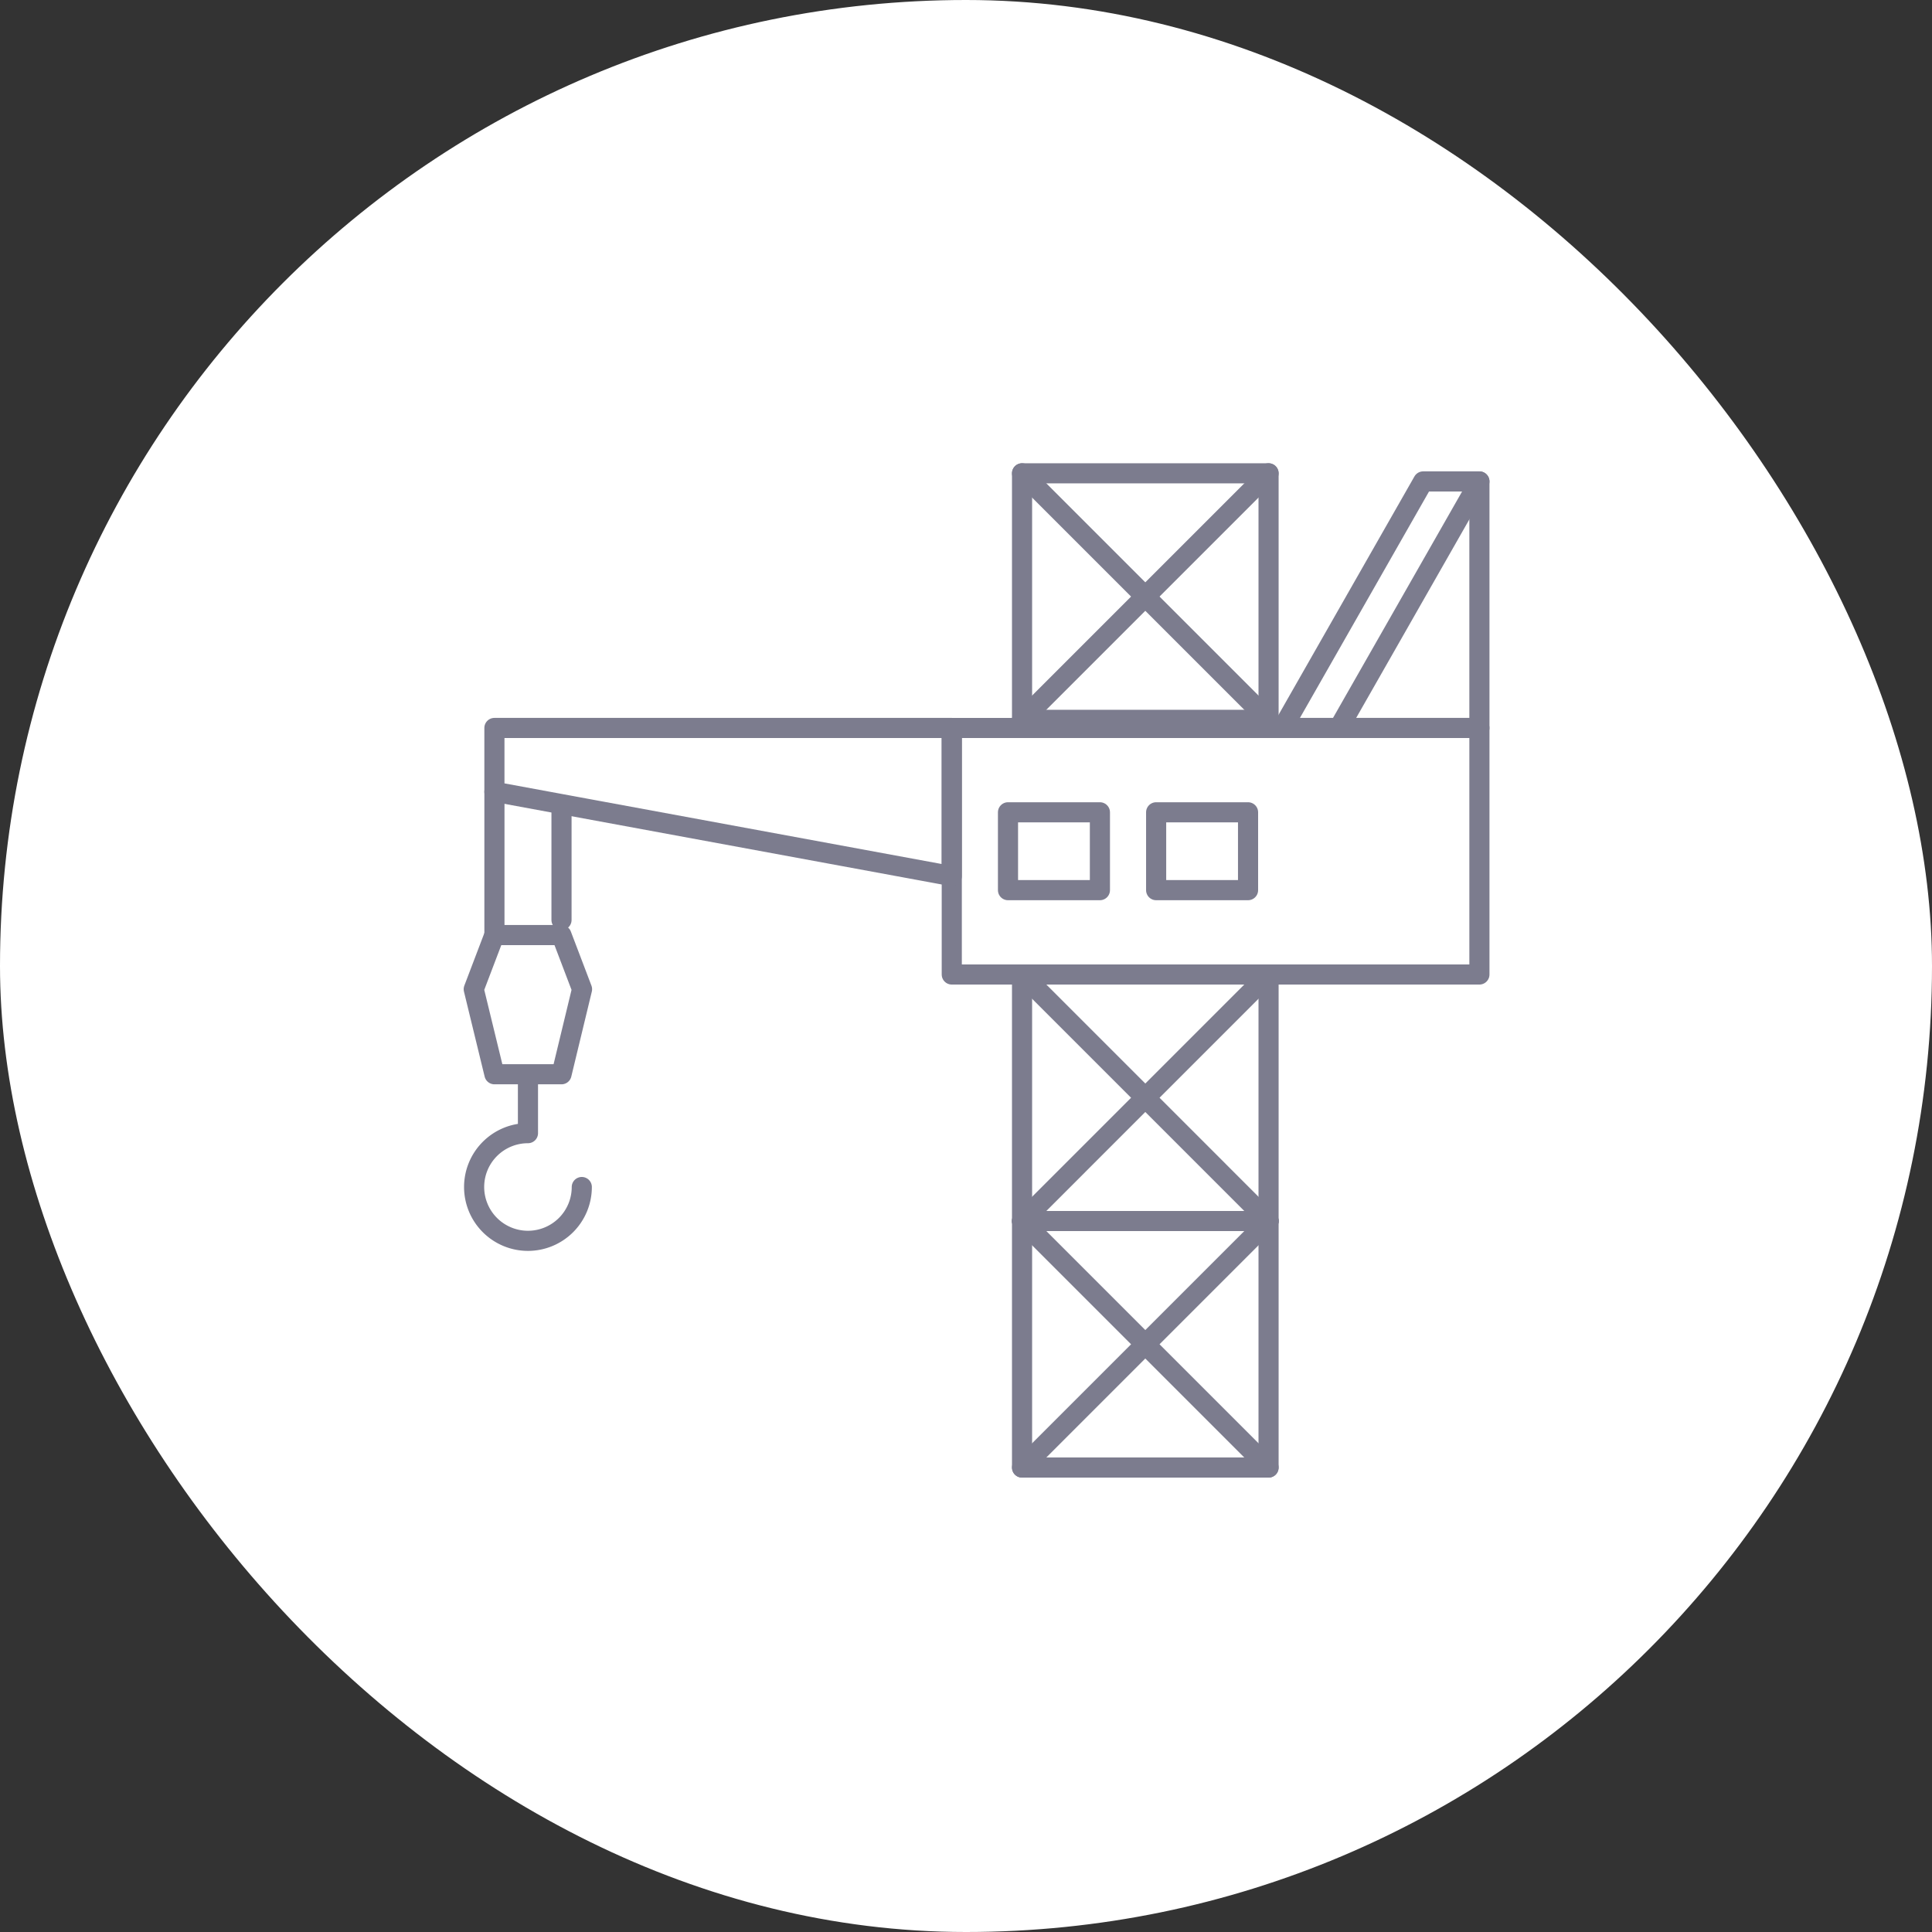 <svg xmlns="http://www.w3.org/2000/svg" width="96" height="96" viewBox="0 0 96 96">
  <rect x="0" y="0" width="96" height="96" fill="#333333" stroke="none"/>
  <g id="グループ_16850" data-name="グループ 16850" transform="translate(-1695 -8081)">
    <rect id="長方形_90" data-name="長方形 90" width="96" height="96" rx="48" transform="translate(1695 8081)" fill="#fff"/>
    <g id="グループ_520" data-name="グループ 520" transform="translate(-677.789 304.377)">
      <g id="グループ_479" data-name="グループ 479" transform="translate(2396.333 7815.966)">
        <path id="パス_189" data-name="パス 189" d="M290.861,31.578h-3.333L286.5,27.352l1.024-2.69h3.333l1.024,2.69Z" transform="translate(-286.504 -17.542)" fill="none" stroke="#7c7c8e" stroke-linecap="round" stroke-linejoin="round" stroke-width="1"/>
        <path id="パス_190" data-name="パス 190" d="M291.863,34.555a2.675,2.675,0,1,1-2.675-2.677V29.04" transform="translate(-286.498 -14.915)" fill="none" stroke="#7c7c8e" stroke-linecap="round" stroke-linejoin="round" stroke-width="1"/>
        <line id="線_133" data-name="線 133" y1="7.12" transform="translate(1.024 0)" fill="none" stroke="#7c7c8e" stroke-linecap="round" stroke-linejoin="round" stroke-width="1"/>
        <line id="線_134" data-name="線 134" y1="5.557" transform="translate(4.357 0.813)" fill="none" stroke="#7c7c8e" stroke-linecap="round" stroke-linejoin="round" stroke-width="1"/>
      </g>
      <g id="グループ_480" data-name="グループ 480" transform="translate(2423.574 7837.295)">
        <rect id="長方形_315" data-name="長方形 315" width="12.249" height="12.249" transform="translate(0 0)" fill="none" stroke="#7c7c8e" stroke-linecap="round" stroke-linejoin="round" stroke-width="1"/>
        <line id="線_135" data-name="線 135" x2="12.249" y2="12.249" transform="translate(0 0)" fill="none" stroke="#7c7c8e" stroke-linecap="round" stroke-linejoin="round" stroke-width="1"/>
        <line id="線_136" data-name="線 136" y1="12.249" x2="12.249" transform="translate(0 0)" fill="none" stroke="#7c7c8e" stroke-linecap="round" stroke-linejoin="round" stroke-width="1"/>
      </g>
      <g id="グループ_481" data-name="グループ 481" transform="translate(2423.574 7825.045)">
        <rect id="長方形_316" data-name="長方形 316" width="12.249" height="12.25" transform="translate(0 0)" fill="none" stroke="#7c7c8e" stroke-linecap="round" stroke-linejoin="round" stroke-width="1"/>
        <line id="線_137" data-name="線 137" x2="12.249" y2="12.25" transform="translate(0 0)" fill="none" stroke="#7c7c8e" stroke-linecap="round" stroke-linejoin="round" stroke-width="1"/>
        <line id="線_138" data-name="線 138" y1="12.25" x2="12.249" transform="translate(0 0)" fill="none" stroke="#7c7c8e" stroke-linecap="round" stroke-linejoin="round" stroke-width="1"/>
      </g>
      <g id="グループ_482" data-name="グループ 482" transform="translate(2423.574 7800.142)">
        <rect id="長方形_317" data-name="長方形 317" width="12.249" height="12.249" transform="translate(0 0)" fill="none" stroke="#7c7c8e" stroke-linecap="round" stroke-linejoin="round" stroke-width="1"/>
        <line id="線_139" data-name="線 139" x2="12.249" y2="12.249" transform="translate(0 0)" fill="none" stroke="#7c7c8e" stroke-linecap="round" stroke-linejoin="round" stroke-width="1"/>
        <line id="線_140" data-name="線 140" y1="12.249" x2="12.249" transform="translate(0 0)" fill="none" stroke="#7c7c8e" stroke-linecap="round" stroke-linejoin="round" stroke-width="1"/>
      </g>
      <g id="グループ_483" data-name="グループ 483" transform="translate(2420.082 7812.796)">
        <rect id="長方形_318" data-name="長方形 318" width="26.218" height="12.249" transform="translate(0 0)" fill="none" stroke="#7c7c8e" stroke-linecap="round" stroke-linejoin="round" stroke-width="1"/>
      </g>
      <g id="グループ_484" data-name="グループ 484" transform="translate(2422.876 7816.986)">
        <rect id="長方形_319" data-name="長方形 319" width="4.567" height="3.868" transform="translate(0 0)" fill="none" stroke="#7c7c8e" stroke-linecap="round" stroke-linejoin="round" stroke-width="1"/>
      </g>
      <g id="グループ_485" data-name="グループ 485" transform="translate(2430.237 7816.986)">
        <rect id="長方形_320" data-name="長方形 320" width="4.567" height="3.868" transform="translate(0 0)" fill="none" stroke="#7c7c8e" stroke-linecap="round" stroke-linejoin="round" stroke-width="1"/>
      </g>
      <g id="グループ_486" data-name="グループ 486" transform="translate(2436.522 7800.546)">
        <path id="パス_191" data-name="パス 191" d="M321.4,22.824h-9.778l6.984-12.25H321.4Z" transform="translate(-311.622 -10.575)" fill="none" stroke="#7c7c8e" stroke-linecap="round" stroke-linejoin="round" stroke-width="1"/>
        <line id="線_141" data-name="線 141" y1="12.25" x2="6.984" transform="translate(2.794 0)" fill="none" stroke="#7c7c8e" stroke-linecap="round" stroke-linejoin="round" stroke-width="1"/>
      </g>
      <g id="グループ_487" data-name="グループ 487" transform="translate(2397.356 7812.796)">
        <path id="パス_192" data-name="パス 192" d="M309.869,25.591,287.143,21.4v-3.17h22.726Z" transform="translate(-287.143 -18.231)" fill="none" stroke="#7c7c8e" stroke-linecap="round" stroke-linejoin="round" stroke-width="1"/>
      </g>
      <rect id="長方形_341" data-name="長方形 341" width="80" height="80" transform="translate(2380.789 7784.623)" fill="none"/>
    </g>
  </g>
</svg>
